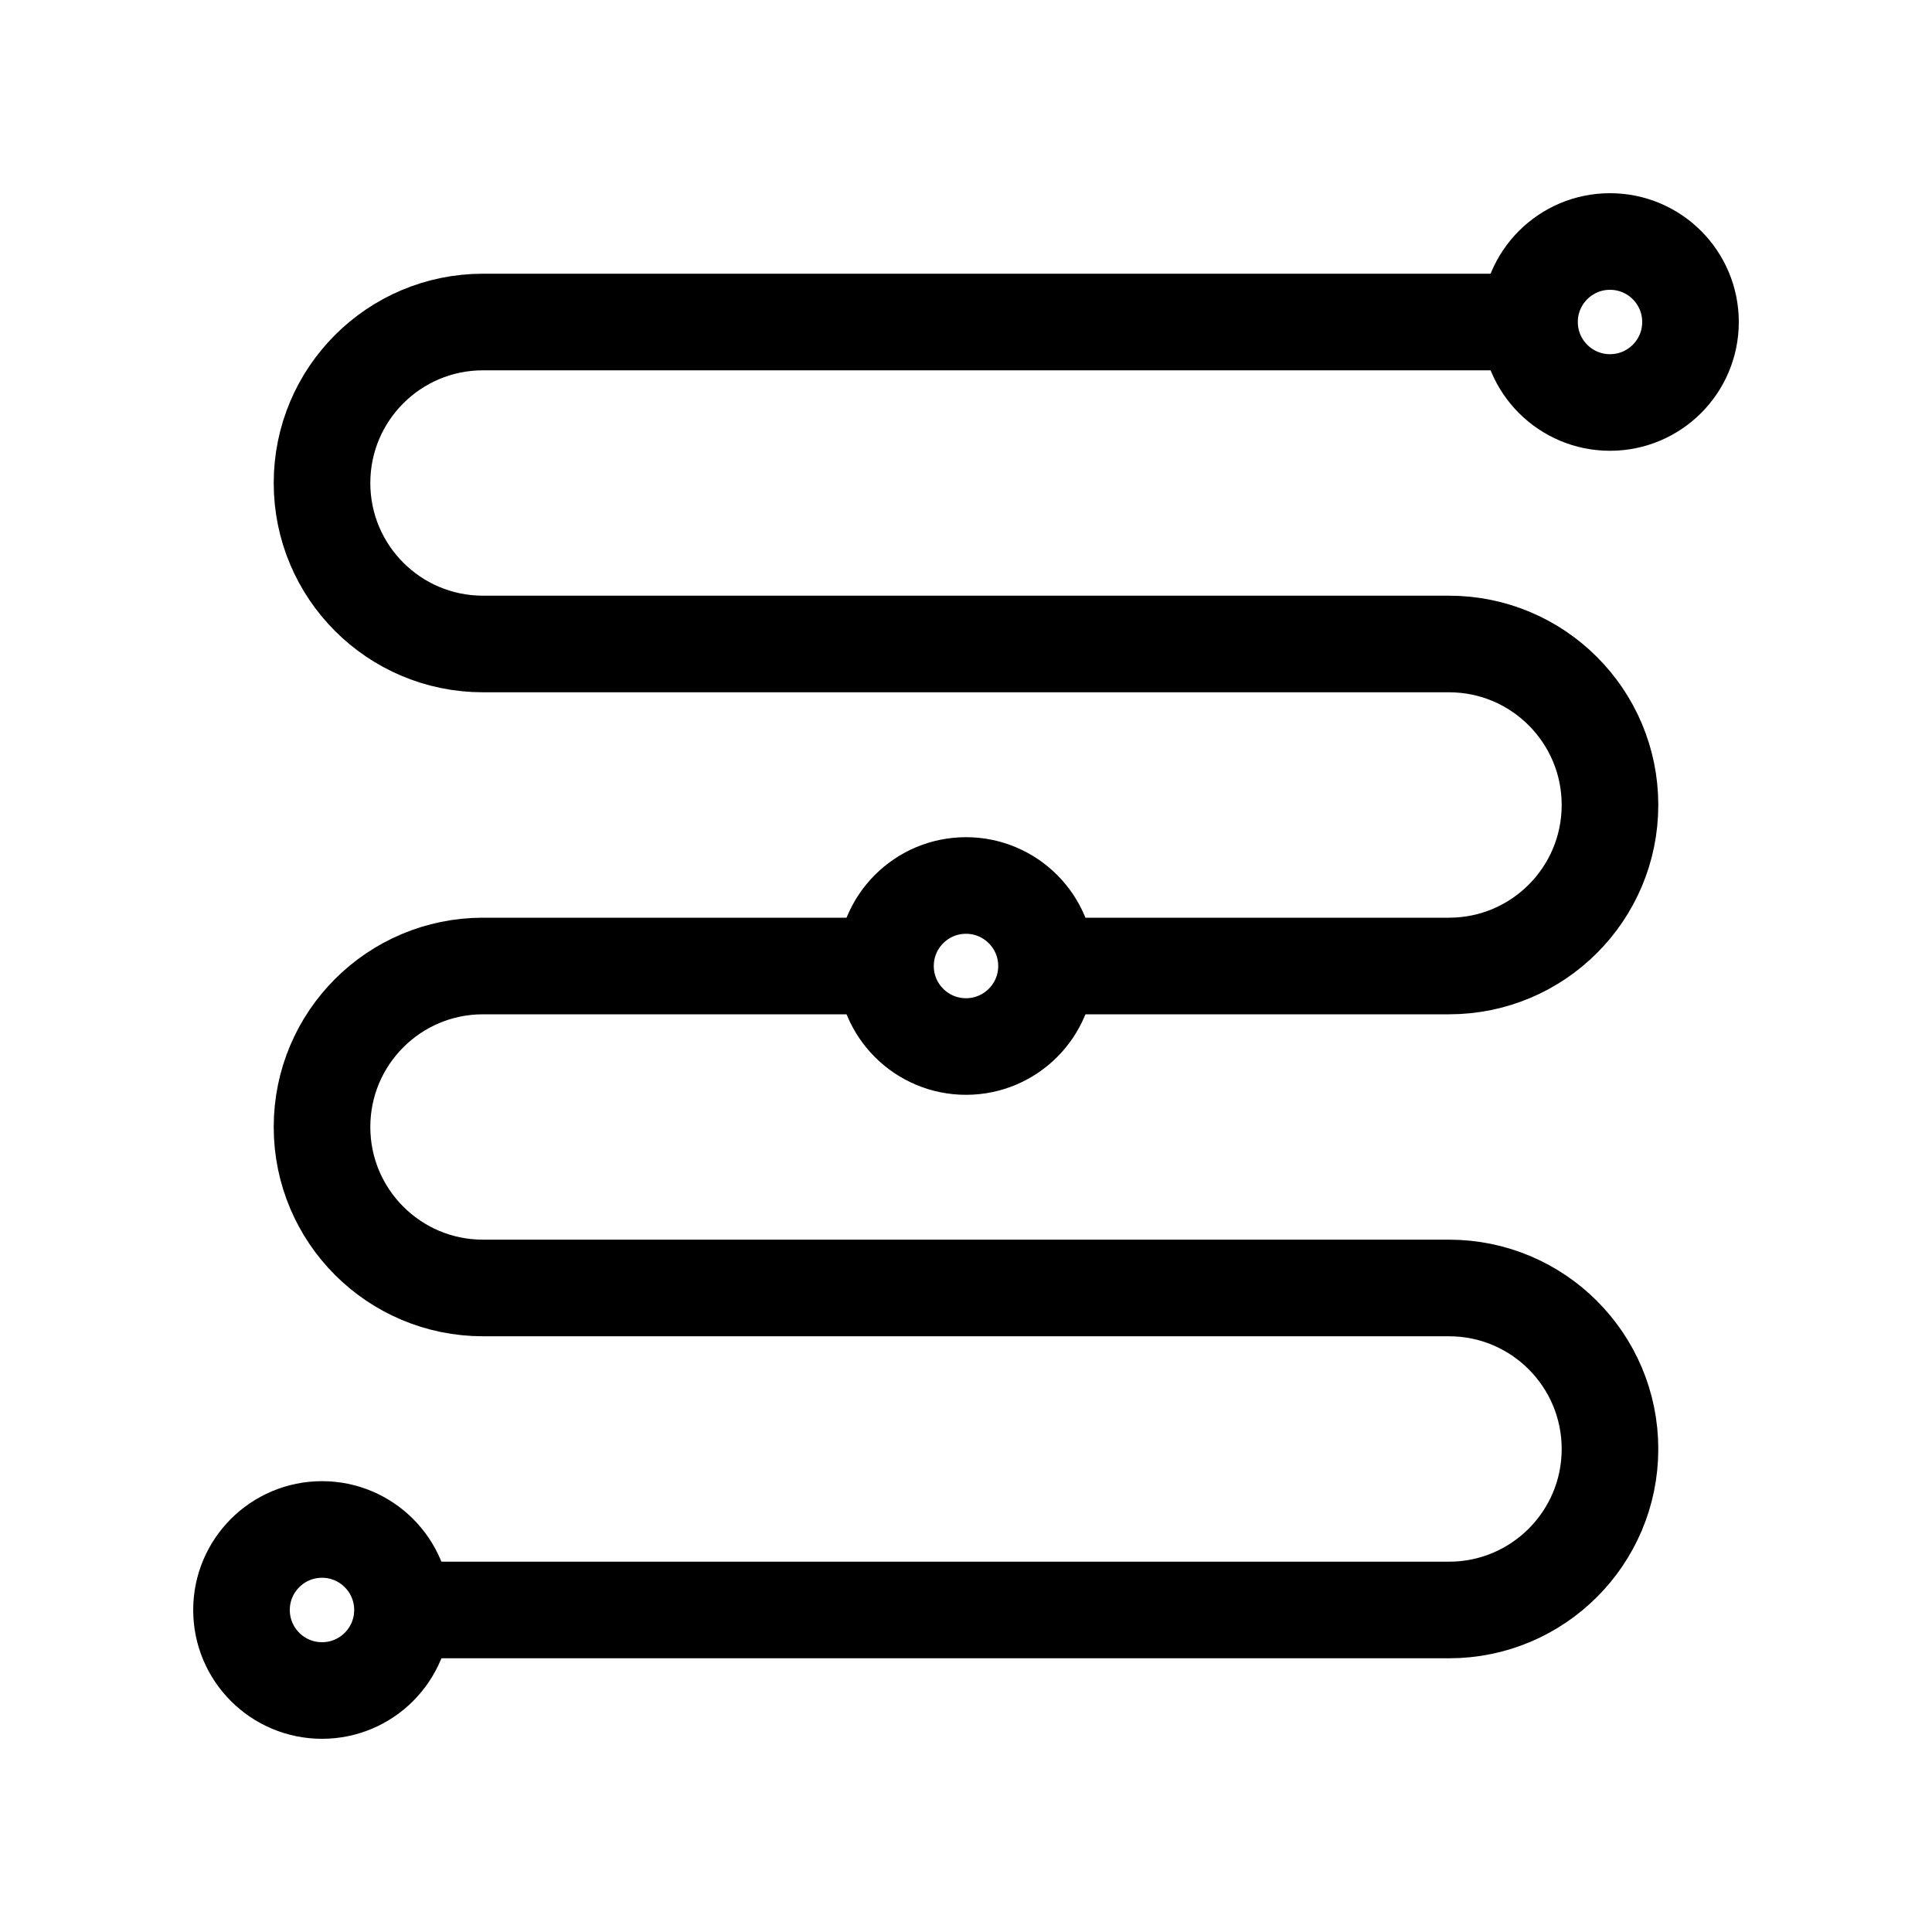 <svg width="40" height="40" viewBox="0 0 40 40" fill="none" xmlns="http://www.w3.org/2000/svg">
<path d="M8.333 33.333H30C31.841 33.333 33.333 31.841 33.333 30V30C33.333 28.159 31.841 26.666 30 26.666H10C8.159 26.666 6.667 25.174 6.667 23.333V23.333C6.667 21.492 8.159 20 10 20H17.667M31.333 6.667H10C8.159 6.667 6.667 8.159 6.667 10V10C6.667 11.841 8.159 13.333 10 13.333H30C31.841 13.333 33.333 14.826 33.333 16.666V16.666C33.333 18.508 31.841 20 30 20H22.333" stroke="black" stroke-width="2"/>
<path d="M35 6.667C35 7.587 34.254 8.333 33.333 8.333C32.413 8.333 31.667 7.587 31.667 6.667C31.667 5.746 32.413 5 33.333 5C34.254 5 35 5.746 35 6.667Z" stroke="black" stroke-width="2"/>
<path d="M8.333 33.333C8.333 34.254 7.587 35 6.667 35C5.746 35 5 34.254 5 33.333C5 32.413 5.746 31.666 6.667 31.666C7.587 31.666 8.333 32.413 8.333 33.333Z" stroke="black" stroke-width="2"/>
<circle cx="20" cy="20" r="1.667" stroke="black" stroke-width="2"/>
</svg>
